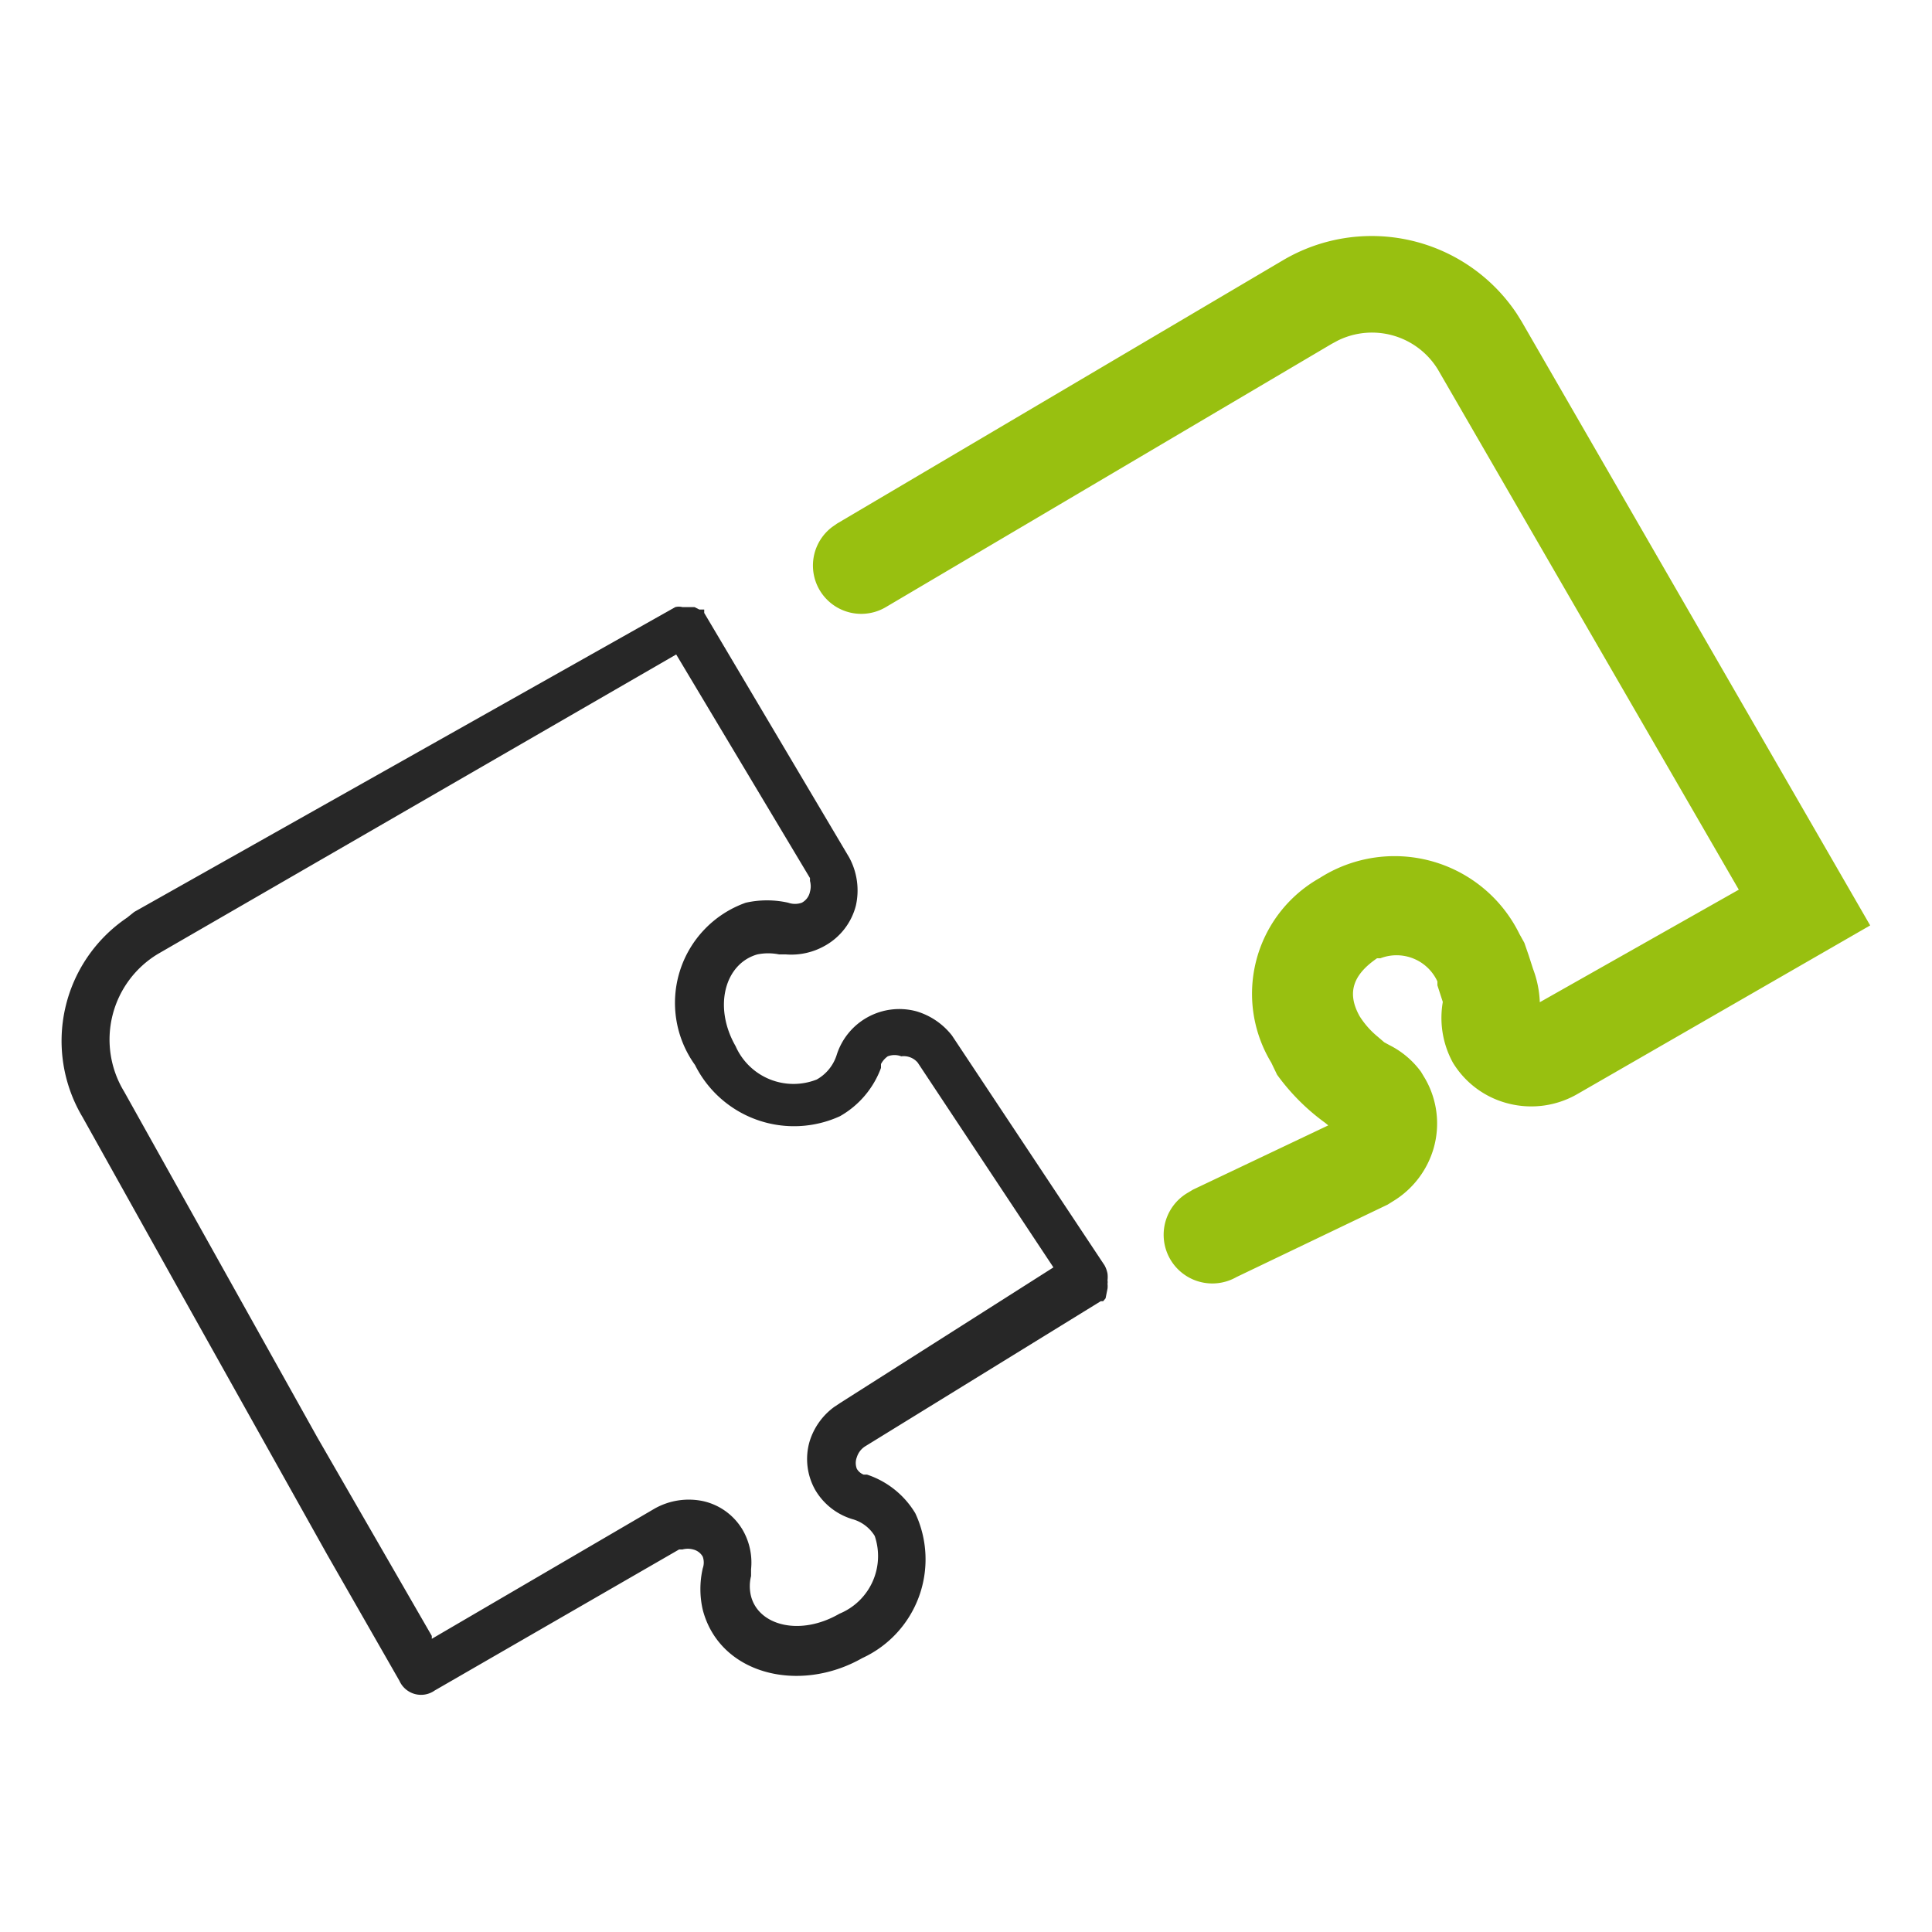 <svg xmlns="http://www.w3.org/2000/svg" viewBox="0 0 40 40">
  <path d="M32.66,22.65a1.91,1.91,0,0,1-1.42.2A1.88,1.88,0,0,1,30.08,22a1.93,1.93,0,0,1-.2-1.3l0,.07s0,0,0,0l-.12-.37,0-.08a.93.93,0,0,0-1.18-.48l-.07,0c-.48.33-.64.7-.36,1.2a1.76,1.76,0,0,0,.37.42l.14.12.11.06a1.82,1.82,0,0,1,.65.55l.09.15a1.86,1.86,0,0,1,.17,1.44,1.9,1.9,0,0,1-.79,1.06l-.16.1-3.13,1.5a1,1,0,0,1-1-1.75l.1-.06L27.5,23.3l-.06-.05a4.45,4.45,0,0,1-1-1L26.32,22a2.75,2.75,0,0,1,1-3.82,2.88,2.88,0,0,1,4.14,1.16l.1.18.09.26.09.28a2.17,2.17,0,0,1,.14.69v0L36,18.42,29.77,7.65a1.6,1.6,0,0,0-2.07-.6l-.13.07-9.23,5.45a1,1,0,0,1-1.11-1.66l.1-.07,9.23-5.45a3.61,3.61,0,0,1,4.84,1.1l.1.16,7.22,12.51Z" fill="#98c010"/>
  <path d="M22.93,26.68a.42.42,0,0,0,0-.1.19.19,0,0,0,0-.07.61.61,0,0,0,0-.14s0,0,0,0a.58.58,0,0,0-.06-.17h0l-3.16-4.76a1.46,1.46,0,0,0-.73-.5,1.36,1.36,0,0,0-1.66.91.89.89,0,0,1-.41.5,1.31,1.31,0,0,1-1.68-.69c-.47-.82-.22-1.71.45-1.9a1.13,1.13,0,0,1,.45,0l.14,0a1.41,1.41,0,0,0,.81-.18,1.33,1.33,0,0,0,.64-.83,1.43,1.43,0,0,0-.14-1l-3-5.06,0-.07s0,0-.05,0l-.05,0-.1-.05-.07,0h-.12s0,0-.06,0a.3.3,0,0,0-.15,0h0L2.78,18.88,2.63,19a3.08,3.08,0,0,0-.92,4.13l2.06,3.69,3,5.36,1.5,2.62,0,0s0,0,0,0A.49.49,0,0,0,9,35l5.06-2.92.07,0a.42.42,0,0,1,.22,0,.31.31,0,0,1,.2.15.36.36,0,0,1,0,.24,1.91,1.91,0,0,0,0,.86c.35,1.34,2,1.74,3.3,1a2.25,2.25,0,0,0,1.1-3,1.84,1.84,0,0,0-1-.8l-.07,0a.28.28,0,0,1-.14-.12.33.33,0,0,1,0-.24.41.41,0,0,1,.18-.23l4.87-3h0l.05,0,.05-.06Zm-5.54,2.37-.12.08a1.39,1.39,0,0,0-.51.72,1.3,1.3,0,0,0,.12,1,1.34,1.34,0,0,0,.76.6.79.79,0,0,1,.47.35,1.29,1.29,0,0,1-.73,1.61c-.81.47-1.67.25-1.83-.36a.86.86,0,0,1,0-.42l0-.14a1.35,1.35,0,0,0-.16-.79,1.27,1.27,0,0,0-.83-.62,1.44,1.44,0,0,0-1,.15L8.94,33.93l0-.06L6.57,29.76l-4-7.16a2.07,2.07,0,0,1,.7-2.85L14,13.55l2.77,4.63,0,.06a.41.41,0,0,1,0,.22.33.33,0,0,1-.17.23.42.42,0,0,1-.28,0,2,2,0,0,0-.88,0,2.2,2.2,0,0,0-1.05,3.36,2.29,2.29,0,0,0,3,1.06,1.91,1.91,0,0,0,.85-1l0-.08a.45.45,0,0,1,.14-.16.39.39,0,0,1,.28,0A.38.38,0,0,1,19,22l2.81,4.24Z" fill="#272727"/>
</svg>
